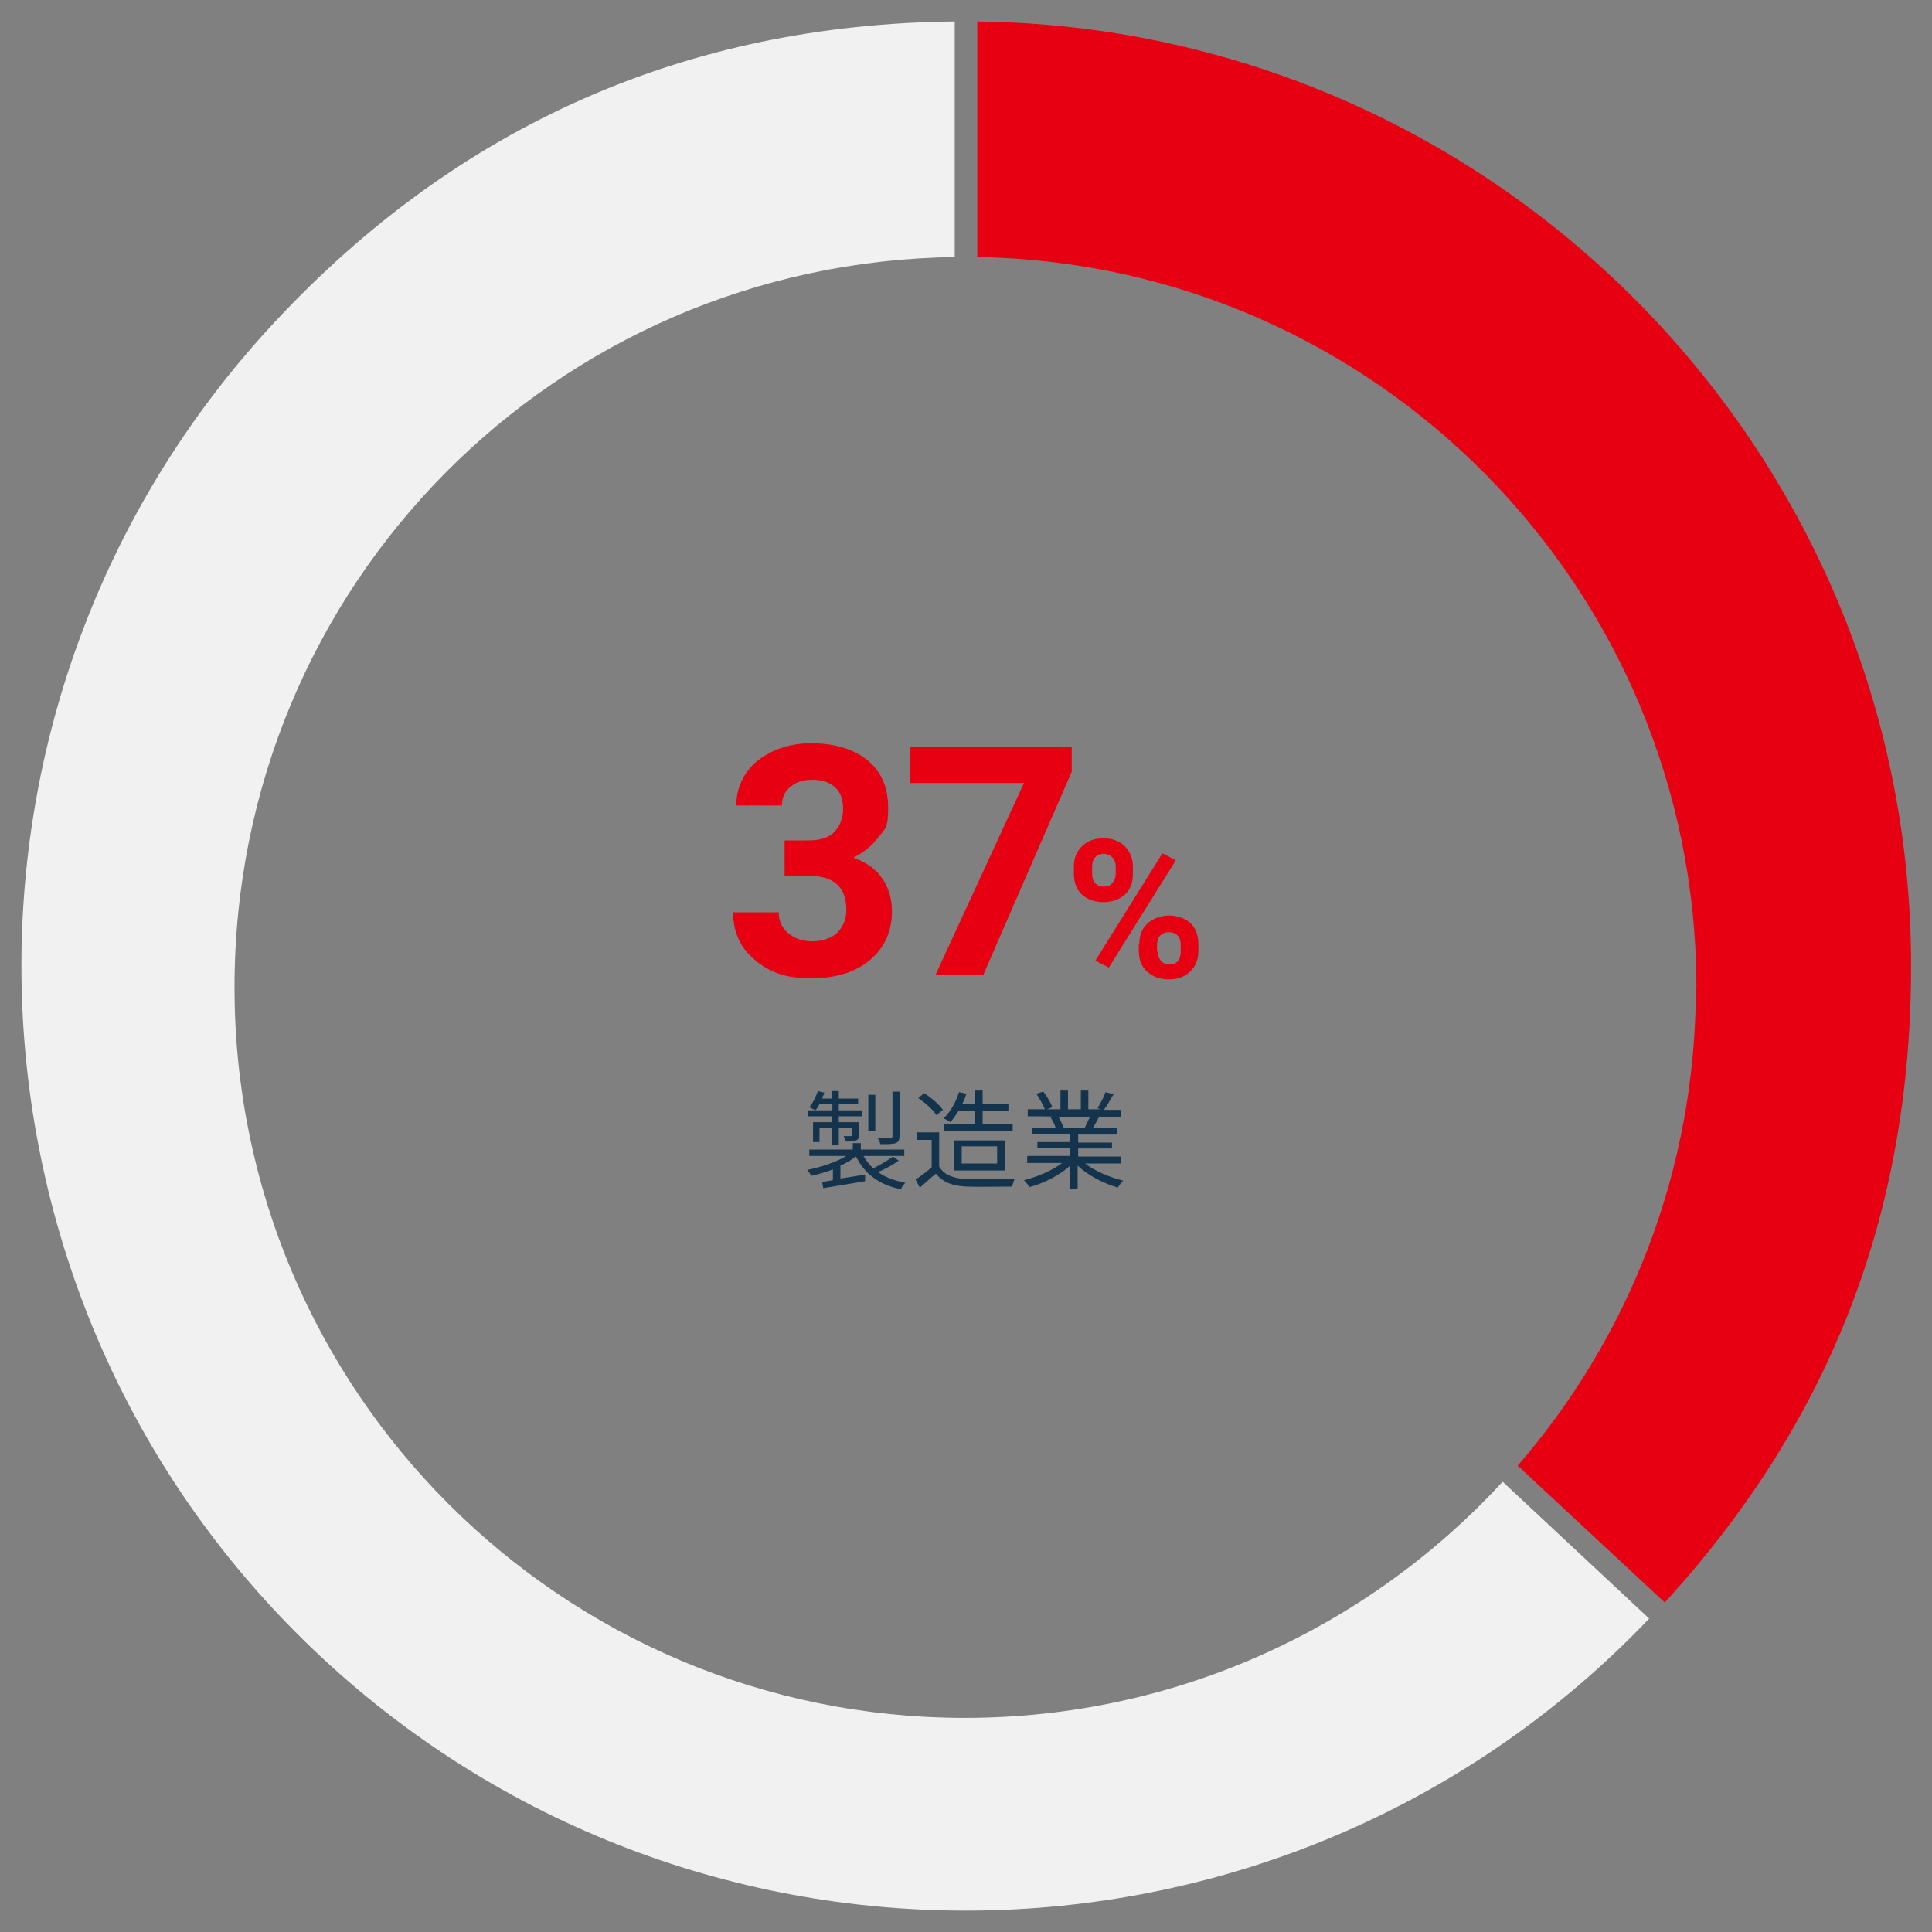 <?xml version="1.0" encoding="UTF-8"?>
<svg id="photo_answer01.svg" data-name="photo answer01.svg" xmlns="http://www.w3.org/2000/svg" version="1.1" viewBox="0 0 360 360" width="360" height="360">
  <rect x="0" y="0" width="360" height="360" fill="#808080" stroke="none"/>
  <defs>
    <style>
      .cls-1 {
        fill: #14334c;
      }

      .cls-1, .cls-2, .cls-3 {
        stroke-width: 0px;
      }

      .cls-4 {
        isolation: isolate;
      }

      .cls-2 {
        fill: #e60012;
      }

      .cls-3 {
        fill: #f1f1f1;
      }
    </style>
  </defs>
  <g class="cls-4">
    <path class="cls-2" d="M146.2,156.6h4.5c2.1,0,3.7-.5,4.8-1.6,1-1.1,1.6-2.5,1.6-4.3s-.5-3.1-1.5-4-2.4-1.4-4.2-1.4-3,.4-4.1,1.3c-1.1.9-1.6,2-1.6,3.5h-8.5c0-2.2.6-4.2,1.8-6s2.9-3.1,5-4.1c2.2-1,4.5-1.5,7.1-1.5,4.5,0,8,1.1,10.6,3.2,2.6,2.2,3.8,5.1,3.8,8.9s-.6,3.8-1.8,5.4c-1.2,1.6-2.8,2.9-4.7,3.8,2.4.9,4.2,2.1,5.4,3.9,1.2,1.7,1.8,3.8,1.8,6.1,0,3.8-1.4,6.8-4.1,9.1-2.8,2.3-6.4,3.4-11,3.4s-7.7-1.1-10.4-3.4c-2.7-2.2-4.1-5.2-4.1-8.9h8.5c0,1.6.6,2.9,1.8,3.9s2.7,1.5,4.4,1.5,3.6-.5,4.7-1.6,1.7-2.5,1.7-4.2c0-4.3-2.3-6.4-7-6.4h-4.5v-6.6Z"/>
    <path class="cls-2" d="M199.7,143.8l-16.5,37.9h-8.9l16.5-35.8h-21.2v-6.8h30.1v4.7Z"/>
    <path class="cls-2" d="M200.1,161.5c0-1.6.5-2.8,1.5-3.8s2.4-1.5,4-1.5,3,.5,4,1.5,1.5,2.3,1.5,3.9v1.3c0,1.6-.5,2.9-1.5,3.8s-2.4,1.4-4,1.4-3-.5-4-1.4-1.5-2.3-1.5-3.9v-1.2ZM203.5,162.9c0,.7.2,1.3.6,1.7s.9.6,1.6.6,1.2-.2,1.6-.7.6-1,.6-1.7v-1.3c0-.7-.2-1.3-.6-1.7s-.9-.7-1.6-.7-1.2.2-1.6.6-.6,1-.6,1.8v1.3ZM206.6,180.3l-2.5-1.3,12.5-20,2.5,1.3-12.5,20ZM212.3,175.9c0-1.6.5-2.9,1.5-3.8s2.4-1.5,4-1.5,3,.5,4,1.4,1.5,2.3,1.5,3.9v1.3c0,1.6-.5,2.8-1.5,3.8s-2.3,1.5-4,1.5-3-.5-4.1-1.5-1.5-2.3-1.5-3.9v-1.3ZM215.7,177.3c0,.6.2,1.2.6,1.7s.9.7,1.6.7c1.4,0,2.1-.8,2.1-2.4v-1.3c0-.7-.2-1.3-.6-1.7s-.9-.6-1.6-.6-1.2.2-1.6.6-.6,1-.6,1.7v1.3Z"/>
    <path class="cls-1" d="M167.4,216.3c-1.1.8-2.6,1.6-3.8,2.1,1.4,1,3.1,1.6,5.1,2-.3.3-.7.8-.8,1.2-4.1-.8-6.8-2.9-8.4-6.1-.8.6-1.8,1.2-2.9,1.7v2.4c1.4-.2,3-.5,4.6-.7v1.2c0,0-7.8,1.3-7.8,1.3l-.2-1.2c.6,0,1.3-.2,2-.3v-2c-1.3.5-2.7.9-4,1.2-.2-.3-.5-.8-.8-1.1,2.5-.5,5.3-1.4,7.3-2.6h-6.9v-1.2h8.1v-1.2h1.5v1.2h8.1v1.2h-7.6c.5.9,1.1,1.6,1.8,2.3,1.2-.6,2.8-1.5,3.7-2.2l1.1.8ZM155.1,208h-4.5v-1.1h4.5v-1.2h-2.4c-.2.5-.5.9-.8,1.2-.2-.2-.8-.4-1.1-.6.7-.8,1.2-1.9,1.6-3l1.2.3c-.1.4-.3.7-.4,1.1h1.8v-1.4h1.3v1.4h3.6v1h-3.6v1.2h4.3v1.1h-4.3v1.1h3.7v2.4c0,.6,0,.8-.5,1-.4.2-1,.2-1.9.2,0-.3-.3-.7-.4-1,.7,0,1.2,0,1.3,0,.2,0,.2,0,.2-.2v-1.4h-2.4v3.2h-1.3v-3.2h-2.3v2.7h-1.2v-3.7h3.5v-1.1ZM163.1,210.7h-1.3v-6.7h1.3v6.7ZM167.6,211.7c0,.8-.2,1.1-.7,1.3-.6.2-1.5.2-2.9.2,0-.4-.3-.9-.5-1.2,1.1,0,2,0,2.4,0,.3,0,.4,0,.4-.3v-8.3h1.4v8.3Z"/>
    <path class="cls-1" d="M175.1,217.5c.9,1.5,2.7,2.1,5,2.2,2.2,0,6.6,0,9-.1-.2.4-.4,1.1-.5,1.5-2.2,0-6.3.1-8.5,0-2.6-.1-4.4-.8-5.7-2.4-1,.8-2,1.7-3,2.6l-.8-1.5c.9-.6,2-1.4,3-2.3v-5.1h-2.8v-1.4h4.2v6.4ZM174.5,207.8c-.6-1-2.1-2.3-3.4-3.2l1.1-.9c1.3.8,2.8,2.1,3.5,3.1l-1.2,1ZM178.6,207c-.5.8-1,1.5-1.5,2.1-.3-.2-.9-.6-1.3-.7,1.3-1.2,2.3-3,2.9-4.9l1.4.3c-.2.6-.5,1.3-.8,1.9h2.3v-2.5h1.5v2.5h4.8v1.3h-4.8v2.5h5.6v1.3h-12.8v-1.3h5.7v-2.5h-3ZM177.7,218.1v-5.6h9.5v5.6h-9.5ZM179.2,216.8h6.6v-3.2h-6.6v3.2Z"/>
    <path class="cls-1" d="M202.2,216.8c1.8,1.4,4.6,2.6,7.1,3.2-.3.3-.8.9-1,1.3-2.7-.8-5.6-2.3-7.5-4.1v4.4h-1.5v-4.3c-1.9,1.7-4.8,3.2-7.5,3.9-.2-.4-.6-.9-1-1.3,2.5-.6,5.3-1.8,7.1-3.2h-6.5v-1.3h7.9v-1.5h-6v-1.1h6v-1.5h-7v-1.2h4.4c-.2-.6-.6-1.4-1-2h.7c0-.1-4.9-.1-4.9-.1v-1.3h3.2c-.3-.8-1-2-1.6-2.9l1.3-.4c.7.9,1.4,2.1,1.7,2.9l-1,.4h2.5v-3.5h1.4v3.5h2.4v-3.5h1.4v3.5h2.4l-.7-.2c.5-.8,1.2-2.1,1.5-3l1.5.4c-.6,1-1.2,2.1-1.8,2.9h3.1v1.3h-4c-.4.8-.8,1.5-1.2,2.1h4.5v1.2h-7.2v1.5h6.3v1.1h-6.3v1.5h8v1.3h-6.6ZM197.2,208.1c.4.6.8,1.5,1,2h-.6c0,.1,4.7.1,4.7.1h-.2c.3-.6.7-1.5,1-2.1h-5.9Z"/>
  </g>
  <g>
    <path class="cls-3" d="M179.8,320.1c-75.2,0-136.1-61-136.1-136.1S103.6,48.9,177.9,47.9V4c-49.9.5-92.5,19.3-126.7,56C-15,131-11.1,242.6,59.9,308.8c70.5,65.7,181,62.4,247.4-7.2l-27.3-25.5c-24.9,27-60.6,44-100.2,44Z"/>
    <path class="cls-2" d="M316,184c0,34.1-12.5,65.2-33.2,89.1l27.4,25.5c30.9-33.8,45.9-72.6,45.9-118.6,0-96.4-77.9-174.9-174-176v43.9c74.2,1.2,134,61.7,134,136.1Z"/>
  </g>
</svg>